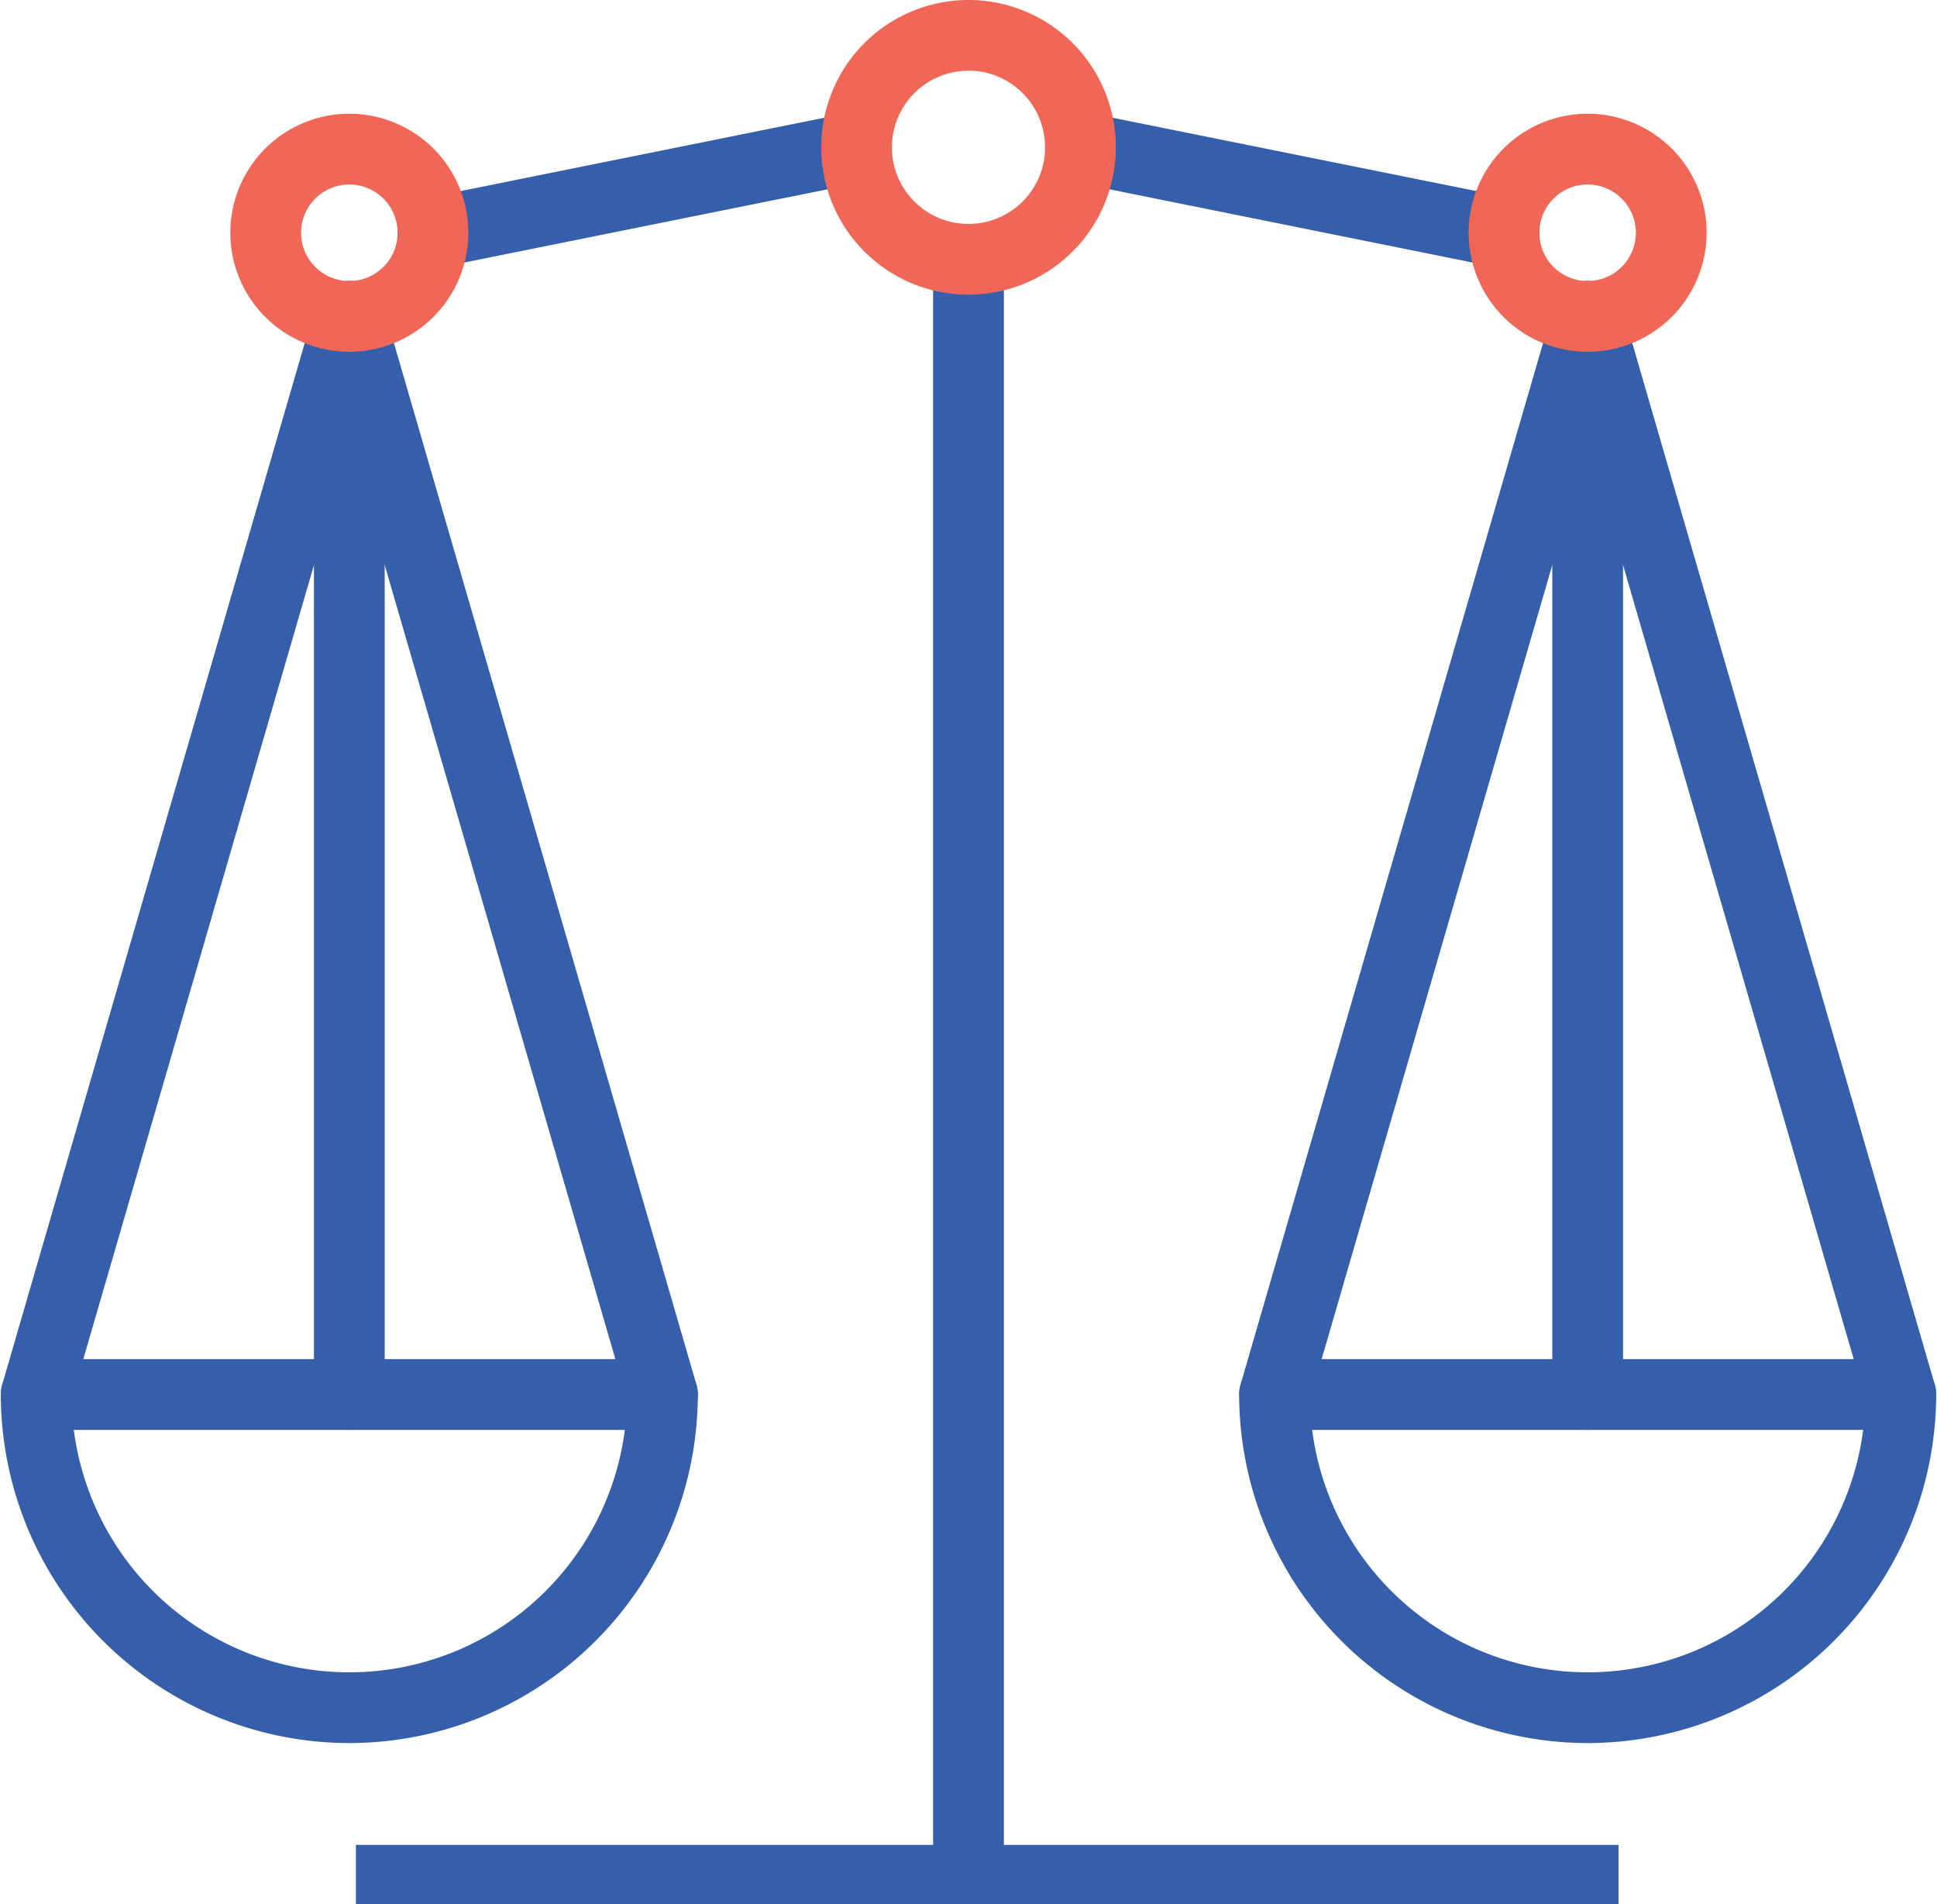<?xml version="1.0" encoding="UTF-8"?> <svg xmlns="http://www.w3.org/2000/svg" width="98.183" height="96.5" viewBox="0 0 98.183 96.5"><g transform="translate(-5951.46 -1631.5)"><g transform="translate(5738.219 1513.381)"><path d="M280.207,191.132a17.186,17.186,0,0,1-17.166-17.166,1.294,1.294,0,0,1,1.293-1.293H296.08a1.292,1.292,0,0,1,1.292,1.293A17.185,17.185,0,0,1,280.207,191.132ZM265.684,175.26a14.58,14.58,0,0,0,29.045,0Z" transform="translate(13.51 14.825)" fill="#355fab" stroke="#355fab" stroke-width="1"></path><path d="M230.948,191.132a17.185,17.185,0,0,1-17.166-17.166,1.293,1.293,0,0,1,1.293-1.293H246.82a1.293,1.293,0,0,1,1.293,1.293A17.185,17.185,0,0,1,230.948,191.132ZM216.425,175.26a14.58,14.58,0,0,0,29.045,0Z" transform="translate(0 14.825)" fill="#355fab" stroke="#355fab" stroke-width="1"></path><path d="M246.82,187.019a1.293,1.293,0,0,1-1.241-.933l-14.631-50.363-14.63,50.363a1.294,1.294,0,0,1-2.485-.721l15.872-54.638a1.294,1.294,0,0,1,2.485,0l15.872,54.638a1.293,1.293,0,0,1-1.242,1.654Z" transform="translate(0 3.065)" fill="#355fab" stroke="#355fab" stroke-width="1"></path><path d="M227.531,187.019a1.294,1.294,0,0,1-1.293-1.293V131.088a1.293,1.293,0,0,1,2.587,0v54.638A1.294,1.294,0,0,1,227.531,187.019Z" transform="translate(3.416 3.065)" fill="#355fab" stroke="#355fab" stroke-width="1"></path><path d="M296.079,187.019a1.293,1.293,0,0,1-1.241-.933l-14.631-50.363-14.63,50.363a1.294,1.294,0,0,1-2.485-.721l15.873-54.638a1.293,1.293,0,0,1,2.484,0l15.872,54.638a1.294,1.294,0,0,1-.88,1.6A1.319,1.319,0,0,1,296.079,187.019Z" transform="translate(13.51 3.065)" fill="#355fab" stroke="#355fab" stroke-width="1"></path><path d="M276.79,187.019a1.293,1.293,0,0,1-1.292-1.293V131.088a1.293,1.293,0,0,1,2.586,0v54.638A1.294,1.294,0,0,1,276.79,187.019Z" transform="translate(16.926 3.065)" fill="#355fab" stroke="#355fab" stroke-width="1"></path><path d="M230.857,129.987a1.293,1.293,0,0,1-.255-2.561l21.471-4.329a1.293,1.293,0,1,1,.512,2.536l-21.473,4.329A1.364,1.364,0,0,1,230.857,129.987Z" transform="translate(4.329 1.221)" fill="#355fab" stroke="#355fab" stroke-width="1"></path><path d="M278.087,129.988a1.379,1.379,0,0,1-.257-.025l-21.471-4.329a1.293,1.293,0,0,1,.512-2.536l21.471,4.329a1.293,1.293,0,0,1-.255,2.561Z" transform="translate(11.392 1.221)" fill="#355fab" stroke="#355fab" stroke-width="1"></path><path d="M252.161,210.969a1.292,1.292,0,0,1-1.293-1.292V128.817a1.293,1.293,0,0,1,2.587,0v80.859A1.293,1.293,0,0,1,252.161,210.969Z" transform="translate(10.171 2.443)" fill="#355fab" stroke="#355fab" stroke-width="1"></path><path d="M228.444,134.206a5.532,5.532,0,1,1,5.532-5.532A5.537,5.537,0,0,1,228.444,134.206Zm0-8.478a2.946,2.946,0,1,0,2.946,2.946A2.949,2.949,0,0,0,228.444,125.728Z" transform="translate(2.504 1.241)" fill="#f16757" stroke="#f16757" stroke-width="1"></path><path d="M253.383,132.553a6.967,6.967,0,1,1,6.968-6.966A6.975,6.975,0,0,1,253.383,132.553Zm0-11.349a4.382,4.382,0,1,0,4.381,4.382A4.386,4.386,0,0,0,253.383,121.2Z" transform="translate(8.95)" fill="#f16757" stroke="#f16757" stroke-width="1"></path><path d="M277.7,134.206a5.532,5.532,0,1,1,5.533-5.532A5.538,5.538,0,0,1,277.7,134.206Zm0-8.478a2.946,2.946,0,1,0,2.946,2.946A2.949,2.949,0,0,0,277.7,125.728Z" transform="translate(16.014 1.241)" fill="#f16757" stroke="#f16757" stroke-width="1"></path></g><line x2="64" transform="translate(5969.5 1726.5)" fill="none" stroke="#355eab" stroke-width="3"></line></g></svg> 